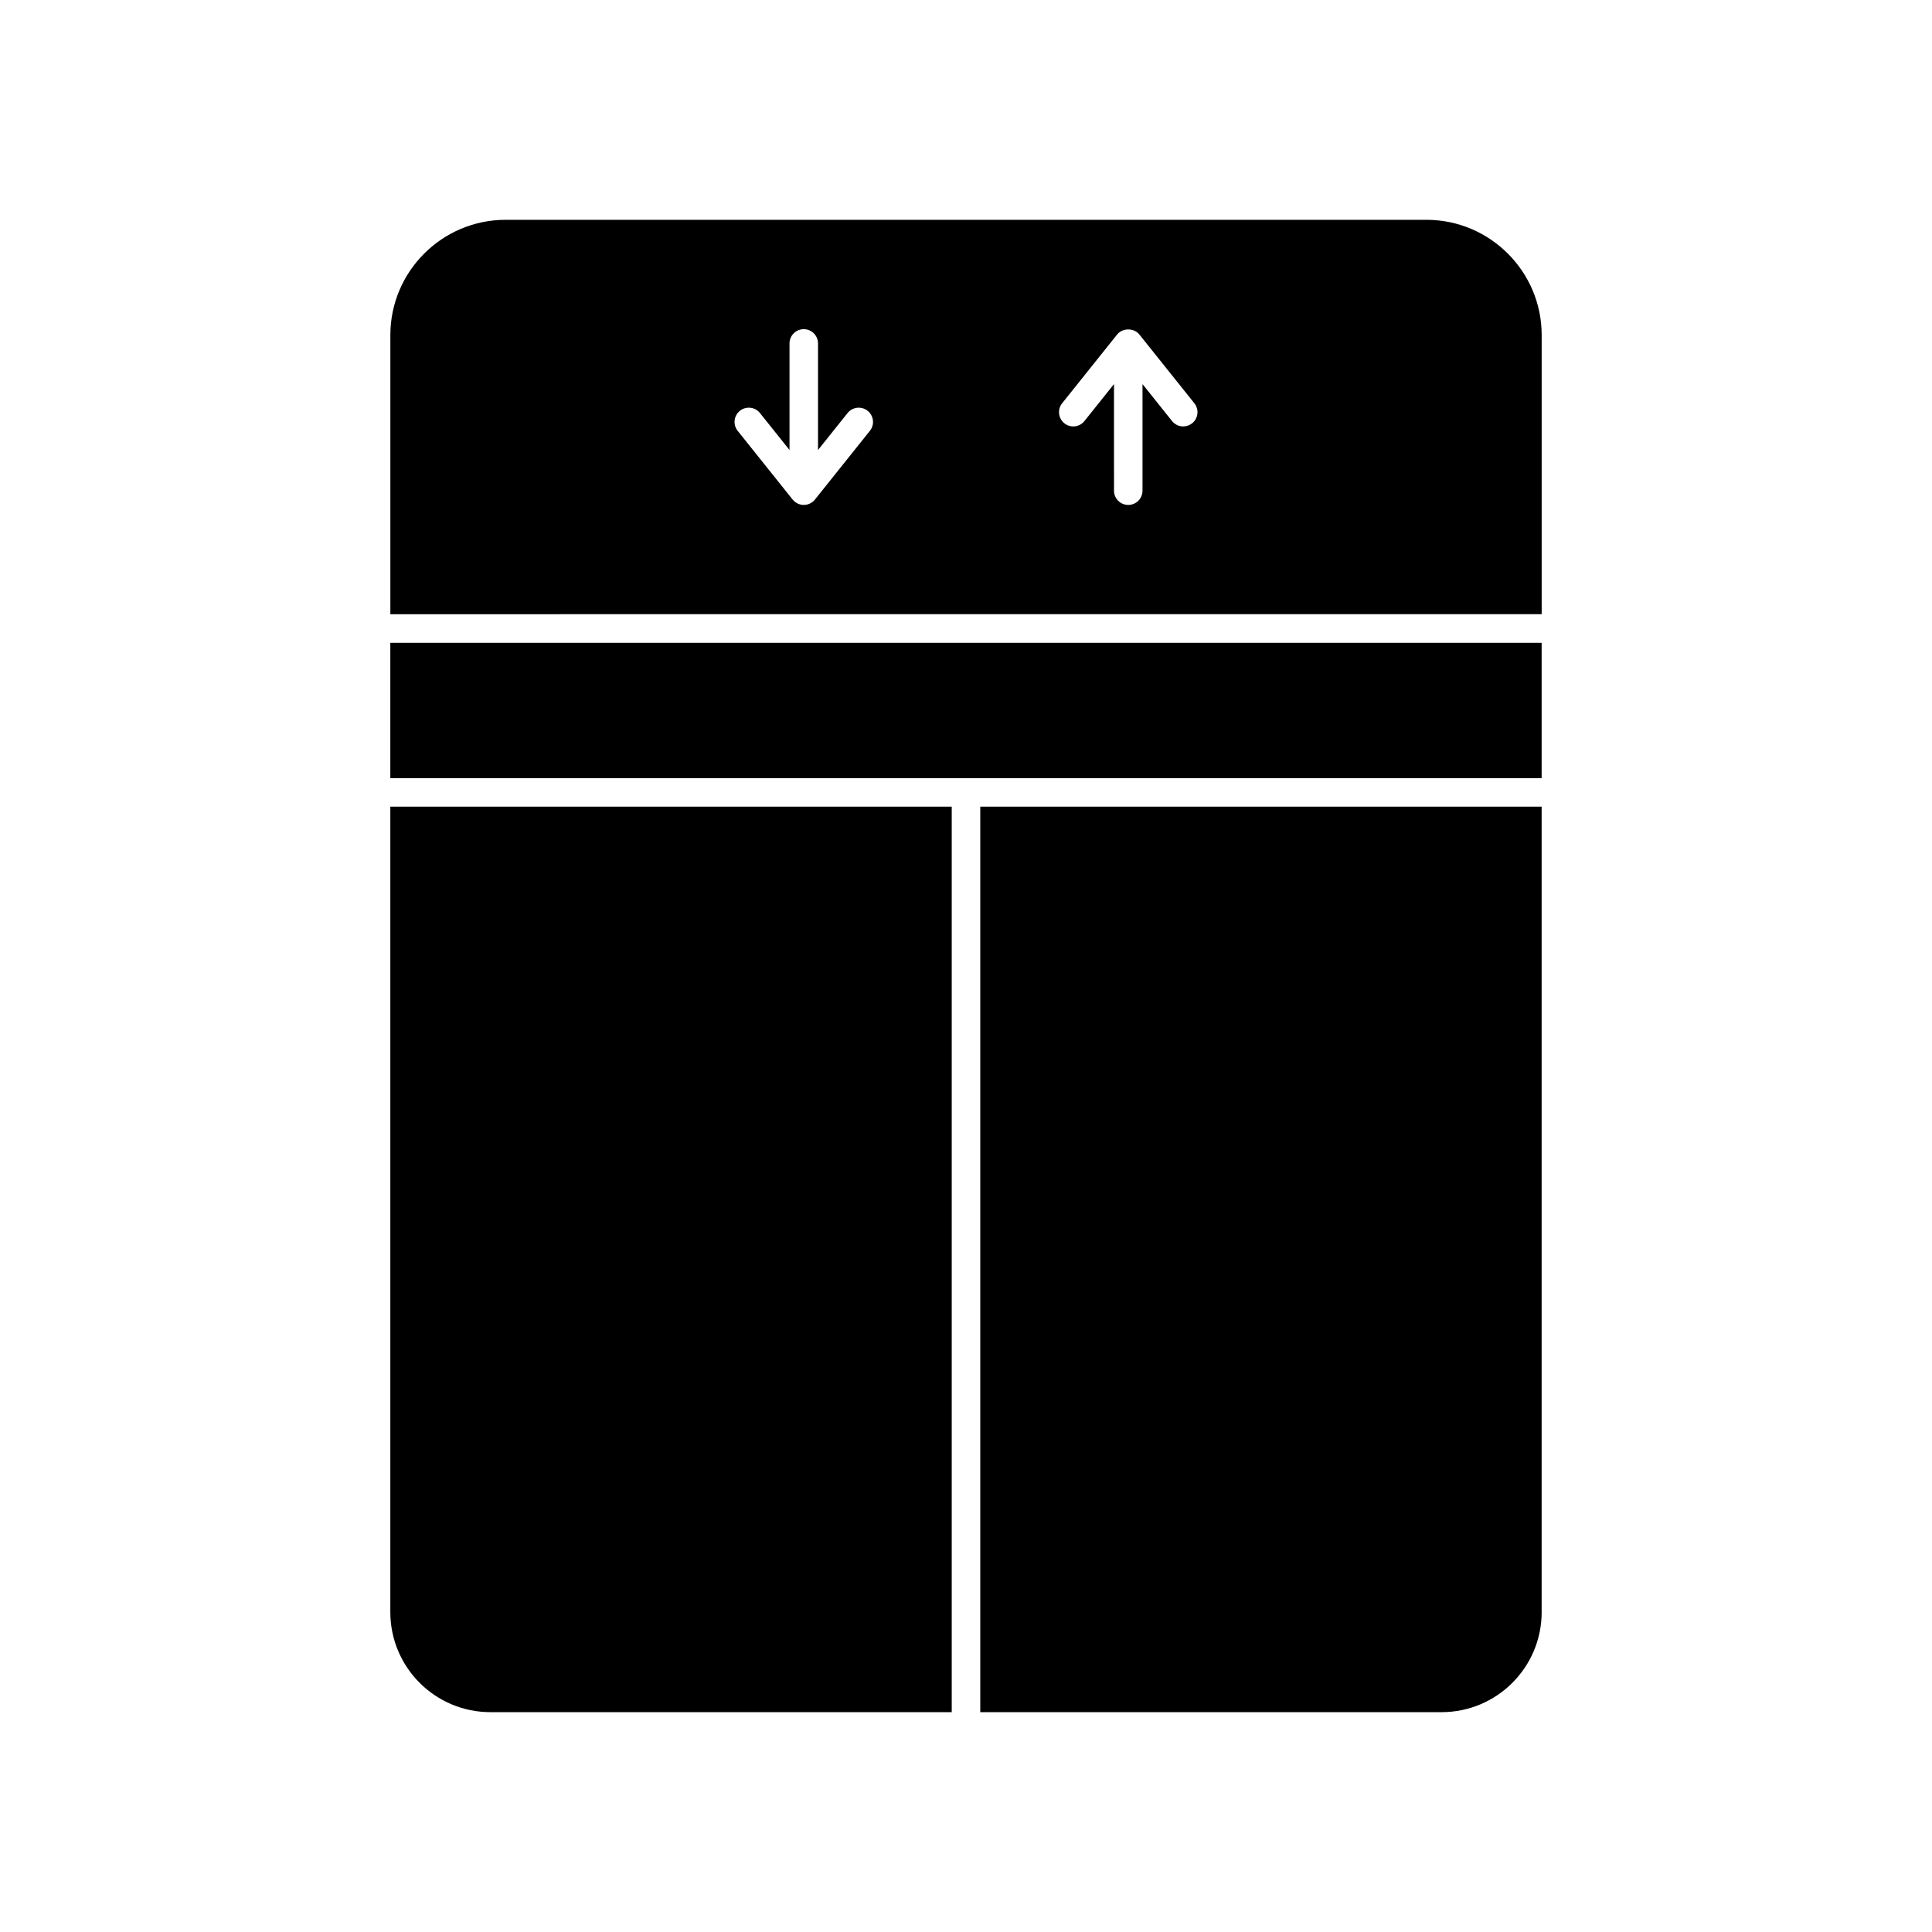 <?xml version="1.0" encoding="UTF-8"?>
<!-- The Best Svg Icon site in the world: iconSvg.co, Visit us! https://iconsvg.co -->
<svg fill="#000000" width="800px" height="800px" version="1.1" viewBox="144 144 512 512" xmlns="http://www.w3.org/2000/svg">
 <g>
  <path d="m552.55 314.35h-305.11v35.867h305.11z"/>
  <path d="m552.55 571.21v-213.44h-148.77v239.97h122.25c14.652 0 26.527-11.875 26.527-26.527z"/>
  <path d="m273.97 597.74h122.25v-239.97h-148.78v213.44c0 14.652 11.879 26.527 26.531 26.527z"/>
  <path d="m552.56 232.8c0-16.844-13.703-30.547-30.547-30.547h-244.02c-16.84 0-30.543 13.703-30.543 30.547v73.969l305.11-0.004zm-178.03 25.375-14.566 18.215c-0.719 0.898-1.805 1.418-2.953 1.418-1.145 0-2.234-0.523-2.953-1.418l-14.566-18.215c-1.305-1.629-1.039-4.008 0.59-5.312 1.629-1.293 4.004-1.039 5.312 0.594l7.836 9.801v-28.246c0-2.086 1.691-3.777 3.777-3.777 2.086 0 3.777 1.691 3.777 3.777v28.246l7.836-9.801c1.312-1.633 3.684-1.883 5.312-0.594 1.637 1.305 1.902 3.684 0.598 5.312zm85.398-1.996c-0.699 0.555-1.531 0.828-2.363 0.828-1.105 0-2.203-0.484-2.953-1.418l-7.836-9.801v28.246c0 2.086-1.691 3.777-3.777 3.777-2.086 0-3.777-1.691-3.777-3.777l-0.004-28.25-7.836 9.801c-1.309 1.641-3.684 1.891-5.312 0.594-1.629-1.305-1.895-3.684-0.59-5.312l14.566-18.215c1.438-1.797 4.469-1.797 5.902 0l14.566 18.215c1.309 1.629 1.043 4.008-0.586 5.312z"/>
 </g>
</svg>